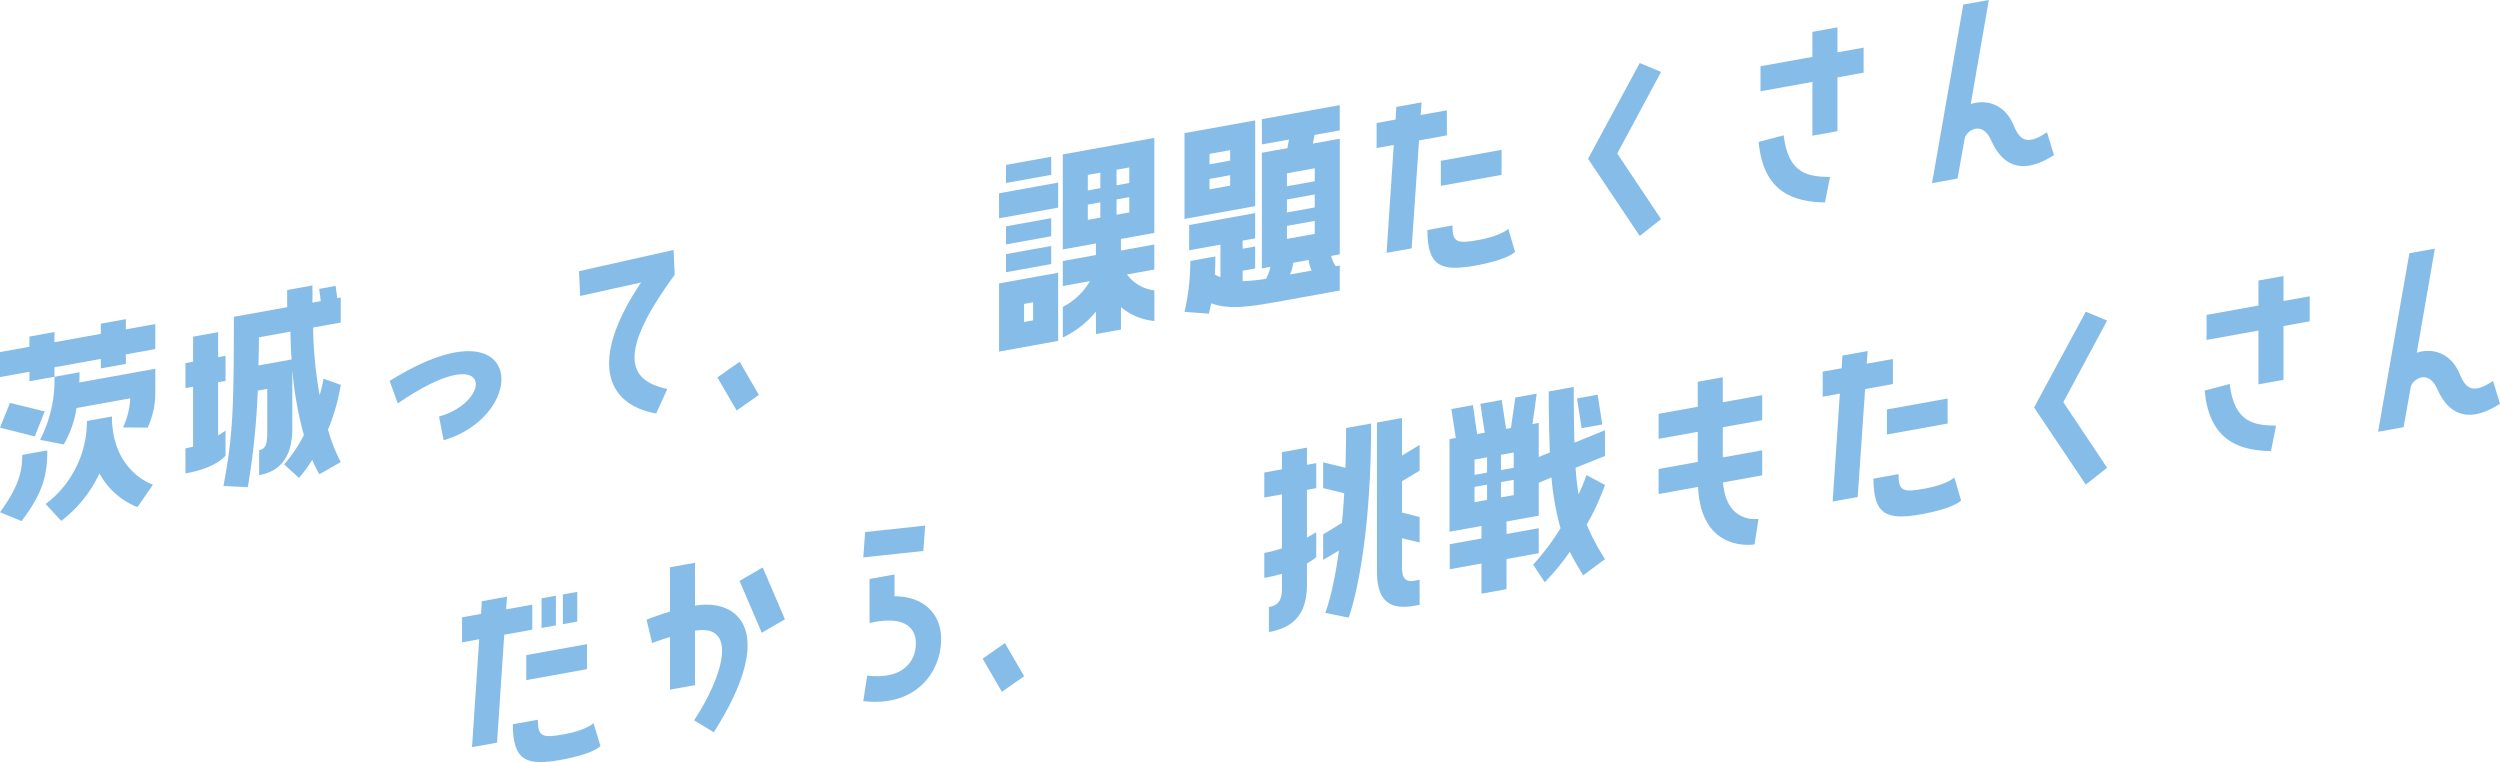 <svg xmlns="http://www.w3.org/2000/svg" xmlns:xlink="http://www.w3.org/1999/xlink" width="437" height="133.214" viewBox="0 0 437 133.214"><defs><clipPath id="a"><rect width="359.03" height="91.083" fill="#86bce8"/></clipPath><clipPath id="b"><rect width="356.233" height="89.748" fill="#86bce8"/></clipPath></defs><g transform="translate(-473.626 -3335)"><g transform="translate(473.626 3335)"><g clip-path="url(#a)"><path d="M0,65.917V61.542l5.145-.93V58.83l4.376-.789v1.782l8.1-1.462V56.578L22,55.788V57.57l5.145-.928v4.375L22,61.945v1.662l-4.375.79V62.736L9.521,64.2V65.86l-4.376.789V64.987Zm7.819,6L6.078,76.284,0,74.749l1.743-4.326ZM0,89.536c3.363-4.618,3.889-7.224,3.889-10.02l4.376-.79c0,4.052-.607,7.28-4.5,12.357ZM7.008,76.887A22.764,22.764,0,0,0,9.521,65.86l4.375-.79c0,.608,0,1.215-.04,1.79l13.288-2.4v4.375a14.223,14.223,0,0,1-1.337,5.913l-4.3-.035a13.5,13.5,0,0,0,1.256-5.088l-9.4,1.7a17.232,17.232,0,0,1-2.229,6.358Zm3.687,14.162L7.981,88.1a18.135,18.135,0,0,0,7.212-14.509l4.375-.79c0,9.683,7.171,11.913,7.171,11.913l-2.714,3.934a13.03,13.03,0,0,1-6.644-5.891,22.253,22.253,0,0,1-6.686,8.3" transform="translate(0 0)" fill="#86bce8"/><path d="M39.424,75.289v4.375c-1.094,1.089-2.917,2.35-7.009,3.089V78.377c.487-.088.932-.209,1.337-.281V67.6l-1.337.241V63.469l1.337-.241V58.853l4.375-.79v4.375l1.3-.235v4.375l-1.3.235v9.318Zm19.243-25.31.284,2.136.608-.109v4.375l-4.821.87a71.741,71.741,0,0,0,1.134,11.827,27.663,27.663,0,0,0,.689-2.879l3,1.079A34.976,34.976,0,0,1,57.33,75.1a29.857,29.857,0,0,0,2.229,5.675L55.831,82.9a20.456,20.456,0,0,1-1.255-2.528,24.7,24.7,0,0,1-2.309,3.172l-2.593-2.368a25.31,25.31,0,0,0,3.443-5.118,63.7,63.7,0,0,1-2.025-11.424v10.29c0,5.023-2.187,7.485-5.794,8.136V78.685c1.014-.183,1.418-.864,1.418-2.971V67.977l-1.661.3A127.823,127.823,0,0,1,43.313,85.16l-4.253-.205c1.58-8.509,1.823-12.6,1.823-29.578L50.2,53.695v-3l4.417-.8v3l1.458-.263L55.791,50.5Zm-7.7,12.855c-.122-1.519-.163-3.172-.2-4.866l-5.51,1c0,1.7-.04,3.329-.082,4.917Z" transform="translate(0 0)" fill="#86bce8"/><path d="M68.111,66.585c23.5-14.653,24.713,5.829,9.439,10.369l-.81-4.148c9.48-2.6,9.6-13.806-7.212-2.3Z" transform="translate(0 0)" fill="#86bce8"/><path d="M117.743,43.689l.2,4.339c-10.129,13.779-8.183,18.532-1.3,19.963l-1.944,4.281c-8.791-1.532-11.83-9.248-2.634-22.9l-10.655,2.369-.2-4.338Z" transform="translate(0 0)" fill="#86bce8"/><path d="M125.4,65.966l3.89-2.729,3.362,5.794-3.889,2.728Z" transform="translate(0 0)" fill="#86bce8"/><path d="M184.965,31.918v4.375l-10.331,1.866V33.784Zm0,15.76v11.91l-10.331,1.866V49.544ZM183.749,27.4v3.16l-7.9,1.426v-3.16Zm0,10.736v3.16l-7.9,1.426V39.56Zm-7.9,9.448V44.421l7.9-1.425v3.16ZM180.59,56v-3.16l-1.58.285v3.161Zm5.186-12.4V26.992l16-2.889v16.61l-5.834,1.054v2.026l5.834-1.054v4.375L197,47.977a7.008,7.008,0,0,0,4.781,2.783v5.348a10.584,10.584,0,0,1-5.834-2.431v3.93l-4.375.789v-3.93A16.915,16.915,0,0,1,185.776,59V53.649a11.6,11.6,0,0,0,4.739-4.5L185.776,50V45.627l5.793-1.045V42.556Zm4.375-13.025v2.715l2.187-.4V30.182Zm0,5.185v2.674l2.187-.394V35.368Zm5.023-6.092v2.715l2.229-.4V29.268Zm0,5.186V37.53l2.229-.4V34.454Z" transform="translate(0 0)" fill="#86bce8"/><path d="M220.58,25.246V20.83l13.612-2.457v4.416l-4.416.8-.283,1.511,4.7-.849V44.463l-1.5.27a4.836,4.836,0,0,0,.811,1.8l.688-.124v4.375l-10.168,1.836c-5.631,1.017-9.075,1.557-12.316.4-.121.588-.243,1.177-.4,1.814l-4.254-.325a38.966,38.966,0,0,0,1.012-8.893l4.375-.79c0,.729,0,1.823-.08,3.175a5.169,5.169,0,0,0,.972.432V42.761l-5.47.987V39.332L219.4,37.248v4.416l-2.188.395v1.418l2.188-.4v3.849l-2.188.394v1.823a29.563,29.563,0,0,0,4.093-.414,7.185,7.185,0,0,0,.769-2.085l-1.5.271V26.7l4.457-.8.283-1.51ZM207.049,38.264V23.273l12.356-2.23v14.99ZM211.424,26.9v1.824l3.606-.652V26.248Zm0,4.376V33.1l3.606-.652V30.624Zm18.393-1.862-4.862.878V32.56l4.862-.878Zm0,6.847V33.991l-4.862.878v2.269Zm0,4.618V38.609l-4.862.878v2.269Zm-.527,6.415a4.991,4.991,0,0,1-.526-1.85l-2.715.49a6.572,6.572,0,0,1-.568,2.047Z" transform="translate(0 0)" fill="#86bce8"/><path d="M252.913,23.663l-4.862.878-1.3,18.87-4.375.79,1.255-18.864-3,.542V21.5l3.323-.6.121-2.209,4.415-.8-.162,2.217,4.578-.827ZM263.649,40l1.175,4s-.973,1.349-6.928,2.424c-6.077,1.1-8.386.1-8.386-6.224l4.375-.789c0,3.039.811,3.217,4.62,2.529,3.929-.71,5.144-1.941,5.144-1.941M251.86,32.482V28.107l10.614-1.916v4.375Z" transform="translate(0 0)" fill="#86bce8"/><path d="M286.624,11.016l3.729,1.555-7.659,14.264L290.353,38.3l-3.729,2.942L277.59,27.757Z" transform="translate(0 0)" fill="#86bce8"/><path d="M319,35.393c-5.185-.117-10.776-1.539-11.587-10.589l4.376-1.154c.809,7.025,4.578,7.195,8.1,7.288ZM316.81,23.716v-9.4l-9.074,1.637V11.579l9.074-1.637V5.567l4.376-.79V9.152l4.577-.827V12.7l-4.577.827v9.4Z" transform="translate(0 0)" fill="#86bce8"/><path d="M359.03,27.112c-4.9,3.154-8.711,2.546-10.98-2.595-1.581-3.6-4.375-1.6-4.619-.341l-1.255,7.033-4.458.8L343.189.8l4.456-.8-3.16,18.192c2.714-.895,5.955-.021,7.494,3.712,1.135,2.752,2.432,3.49,5.835,1.215Z" transform="translate(0 0)" fill="#86bce8"/></g></g><g transform="translate(554.393 3378.466)"><g clip-path="url(#b)"><path d="M12.276,62.224V66.6l-4.9.885L6.117,86.348l-4.376.789L3,68.274l-3,.541V64.44l3.323-.6.121-2.209,4.416-.8L7.7,63.052Zm10.7,20.716,1.216,3.993s-.973,1.351-6.969,2.434c-6.036,1.089-8.346.088-8.346-6.232l4.376-.79c0,3.039.81,3.217,4.618,2.53,3.93-.71,5.105-1.935,5.105-1.935M11.222,75.419V71.044l10.614-1.916V73.5Zm5.185-14.751v5.185l-2.511.454V61.122Zm3.728-.673v5.186l-2.512.454V60.449Z" fill="#86bce8"/><path d="M40.72,62.4c7.656-1.3,14.5,4.553,3.28,22.136l-3.443-2.093c4.9-7.367,7.9-16.942.163-15.667v9.52l-4.376.79v-9.2c-1.783.524-3.119,1.049-3.119,1.049l-.973-4.079s1.742-.719,4.092-1.427V55.692l4.376-.79ZM48.5,58.075l4.051-2.352,3.889,9.062-4.05,2.352Z" fill="#86bce8"/><path d="M80.953,48.409l-.324,4.434L70.135,53.967l.325-4.434ZM75.6,60.758c4.944,0,8.144,2.946,8.144,7.442,0,5.875-4.455,11.987-13.613,10.884l.69-4.459c6.117.76,8.508-2.387,8.508-5.628,0-3.159-2.552-4.845-8.1-3.56v-7.7l4.374-.79Z" fill="#86bce8"/><path d="M91,71.672l3.89-2.729,3.362,5.794-3.889,2.728Z" fill="#86bce8"/><path d="M143.313,56.84c-.932.25-1.944.514-3.079.718V53.183a20.267,20.267,0,0,0,3.079-.8V42.945l-3.079.555V39.125l3.079-.555v-3l4.376-.79v3l1.62-.292v4.375l-1.62.292V50.5c1.012-.547,1.62-.94,1.62-.94v4.375a11.7,11.7,0,0,1-1.62,1.1v3.647c0,5.063-2.189,7.525-6.645,8.33V62.639c1.5-.271,2.269-1.019,2.269-3.165Zm7.576,6.817s1.337-3.159,2.389-10.884L150.525,54.4V49.948l3.281-2.01c.162-1.609.284-3.333.4-5.178l-3.686-.914v-4.5l3.889.959q.12-3.243.121-6.949l4.375-.79c0,23.821-3.929,33.928-3.929,33.928ZM164.3,29.6v6.562l3.079-1.851v4.5L164.3,40.656v5.468l3.079.782v4.457l-3.079-.742v5.065c0,2.146.77,2.616,2.229,2.352l.85-.153V62.26l-.85.153c-4.417.8-6.6-.874-6.6-5.937V30.386Z" fill="#86bce8"/><path d="M194.323,24.175c0,3.808.04,7,.121,9.742l5.348-2.181v4.5L194.646,38.3a42.84,42.84,0,0,0,.528,4.645,36.123,36.123,0,0,0,1.377-3.368l3.241,1.724a44.029,44.029,0,0,1-3.2,6.937,37.266,37.266,0,0,0,3.2,6.026L195.983,57.1c-.89-1.42-1.66-2.738-2.349-4.113a42.922,42.922,0,0,1-4.375,5.327l-2.027-3.078a42.391,42.391,0,0,0,4.782-6.372,47.475,47.475,0,0,1-1.581-8.871l-2.228.93v5.753l-5.632,1.016v2.188l5.632-1.017v4.375l-5.632,1.017v5.266l-4.374.789V55.039l-5.551,1V51.666l5.551-1V48.476l-5.592,1.01V33.281l1.094-.2-.769-5.047,3.768-.68.73,5.054,1.336-.241L178,27.123l3.727-.673.77,5.047.851-.155.769-5.324,3.728-.673-.73,5.318,1.094-.2v5.955l1.945-.8c-.122-2.976-.2-6.486-.2-10.658Zm-15.152,14.97V36.471l-2.188.4V39.54Zm0,4.78V41.252l-2.188.394V44.32ZM183.83,38.3V35.631l-2.229.4v2.674Zm0,4.781V40.411l-2.229.4v2.674ZM198.5,25.528l.81,5.2-3.606.651-.81-5.2Z" fill="#86bce8"/><path d="M220.377,22.471v4.375l6.887-1.244v4.375l-6.887,1.244v5.267l6.887-1.245v4.376l-6.847,1.237c.567,7.351,6.2,6.375,6.2,6.375l-.687,4.46s-9.319,1.681-9.887-10.045l-6.887,1.243V38.513L216,37.278V32.011l-6.847,1.235V28.871L216,27.636V23.261Z" fill="#86bce8"/><path d="M250.117,23.664l-4.862.878L243.96,43.411l-4.375.79,1.254-18.863-3,.541V21.5l3.324-.6.12-2.209,4.416-.8-.161,2.217,4.577-.826ZM260.853,40l1.176,4s-.973,1.35-6.929,2.425c-6.077,1.1-8.386.1-8.386-6.224l4.375-.79c0,3.039.811,3.217,4.621,2.529,3.928-.709,5.143-1.941,5.143-1.941m-11.789-7.514V28.108l10.614-1.916v4.375Z" fill="#86bce8"/><path d="M283.828,11.016l3.728,1.555L279.9,26.836l7.658,11.46-3.728,2.942-9.034-13.481Z" fill="#86bce8"/><path d="M316.2,35.394c-5.186-.118-10.777-1.539-11.587-10.589l4.375-1.154c.81,7.024,4.579,7.2,8.1,7.288Zm-2.188-11.678v-9.4l-9.074,1.638V11.58l9.074-1.638V5.567l4.376-.79V9.152l4.577-.827V12.7l-4.577.827v9.4Z" fill="#86bce8"/><path d="M356.233,27.113c-4.9,3.153-8.71,2.545-10.979-2.6-1.581-3.6-4.375-1.6-4.619-.341l-1.256,7.033-4.457.8L340.393.8l4.456-.8-3.16,18.192c2.714-.894,5.955-.02,7.494,3.712,1.135,2.752,2.432,3.491,5.834,1.216Z" fill="#86bce8"/></g></g></g></svg>